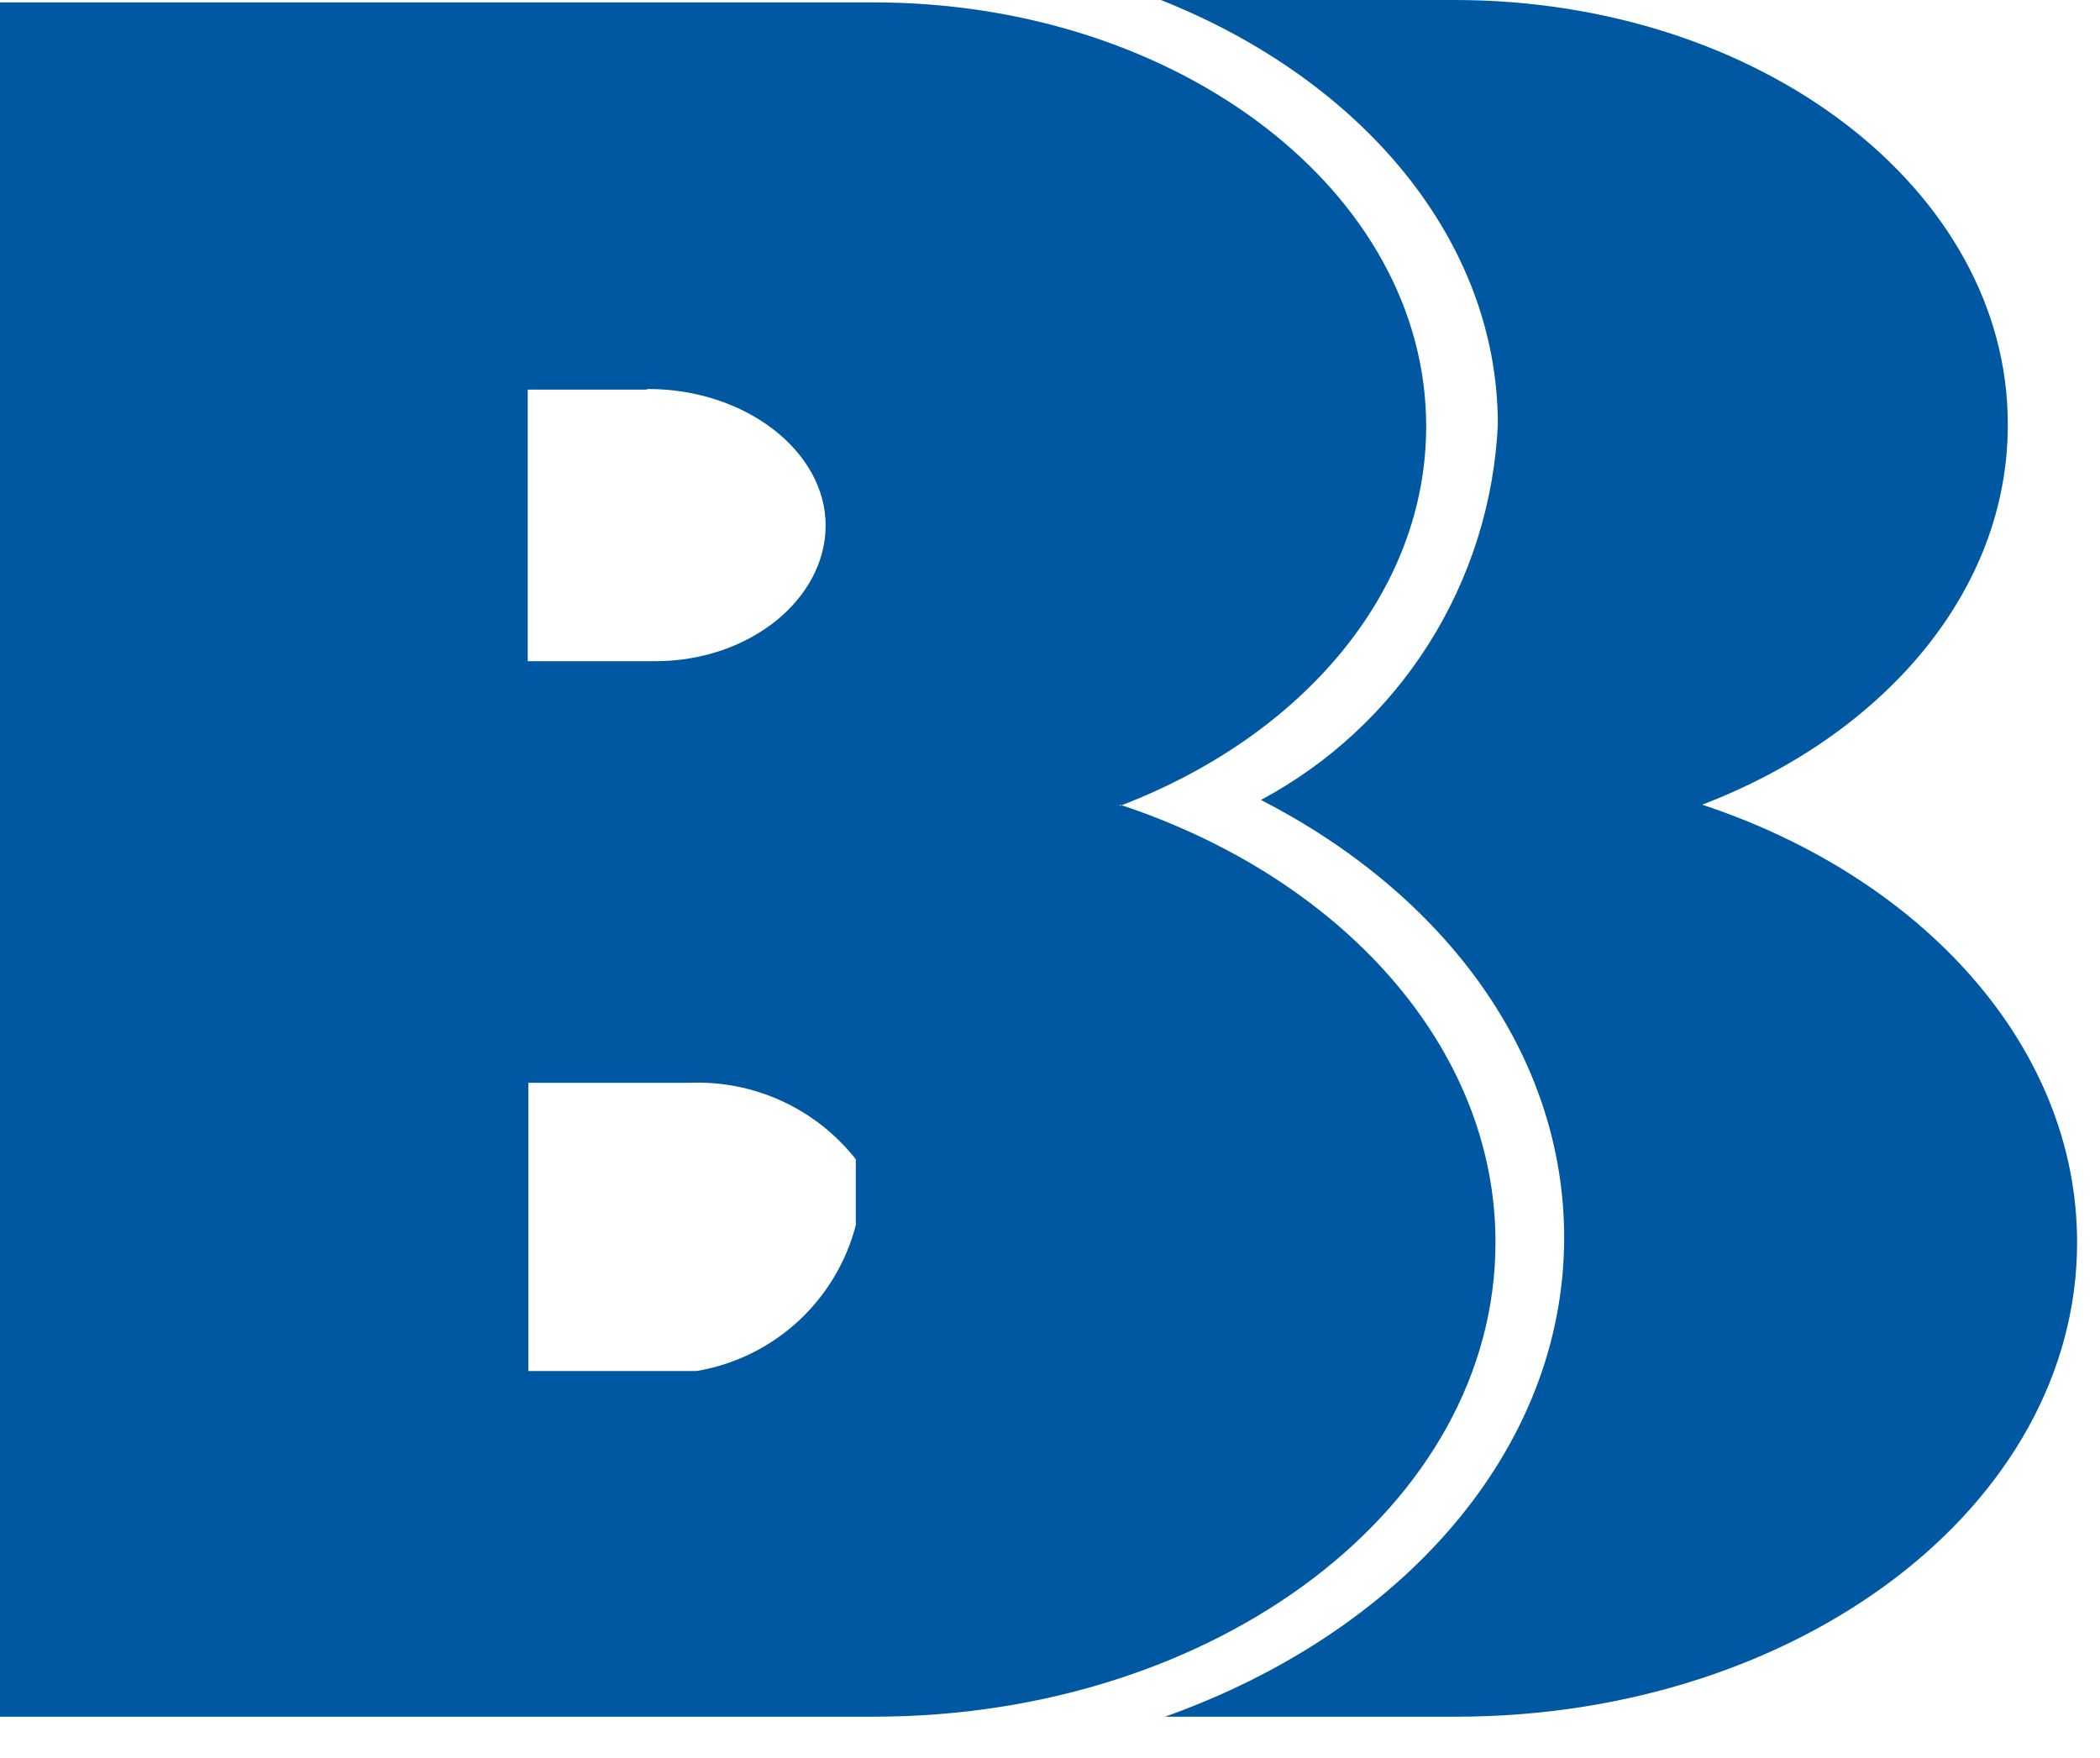 <svg width="43" height="36" viewBox="0 0 43 36" fill="none" xmlns="http://www.w3.org/2000/svg">
<path fill-rule="evenodd" clip-rule="evenodd" d="M34.854 16.478C39.366 17.971 42.531 21.432 42.531 25.439C42.531 30.831 36.831 35.154 29.809 35.154H23.854C28.705 33.429 32.028 29.689 32.028 25.342C32.028 21.614 29.603 18.324 25.819 16.381C27.223 15.63 28.408 14.527 29.259 13.179C30.109 11.832 30.595 10.286 30.67 8.694C30.67 4.906 27.869 1.627 23.77 0H29.009C29.263 0 29.53 0 29.785 0C36.043 0 41.112 3.886 41.112 8.682C41.124 12.106 38.565 15.057 34.854 16.478Z" fill="#0058A2"/>
<path fill-rule="evenodd" clip-rule="evenodd" d="M22.933 16.478C27.457 17.972 30.622 21.432 30.622 25.439C30.622 30.831 24.922 35.154 17.888 35.154H0V0.049H17.112C17.367 0.049 17.622 0.049 17.888 0.049C24.134 0.049 29.203 3.935 29.203 8.731C29.203 12.131 26.657 15.082 22.933 16.502V16.478ZM13.231 7.978H10.806V13.54H13.413C15.354 13.54 16.906 12.264 16.906 10.759C16.906 9.253 15.281 7.966 13.268 7.966L13.231 7.978ZM17.524 25.087V25.002V24.93V24.796V24.723C17.524 24.723 17.524 24.65 17.524 24.614V24.444V24.298V24.213V24.007V23.873V23.812V23.739C17.12 23.227 16.601 22.818 16.009 22.546C15.416 22.274 14.768 22.146 14.117 22.173H10.818V28.075H14.262C15.036 27.945 15.756 27.594 16.335 27.064C16.913 26.534 17.327 25.848 17.524 25.087Z" fill="#0058A2"/>
</svg>
